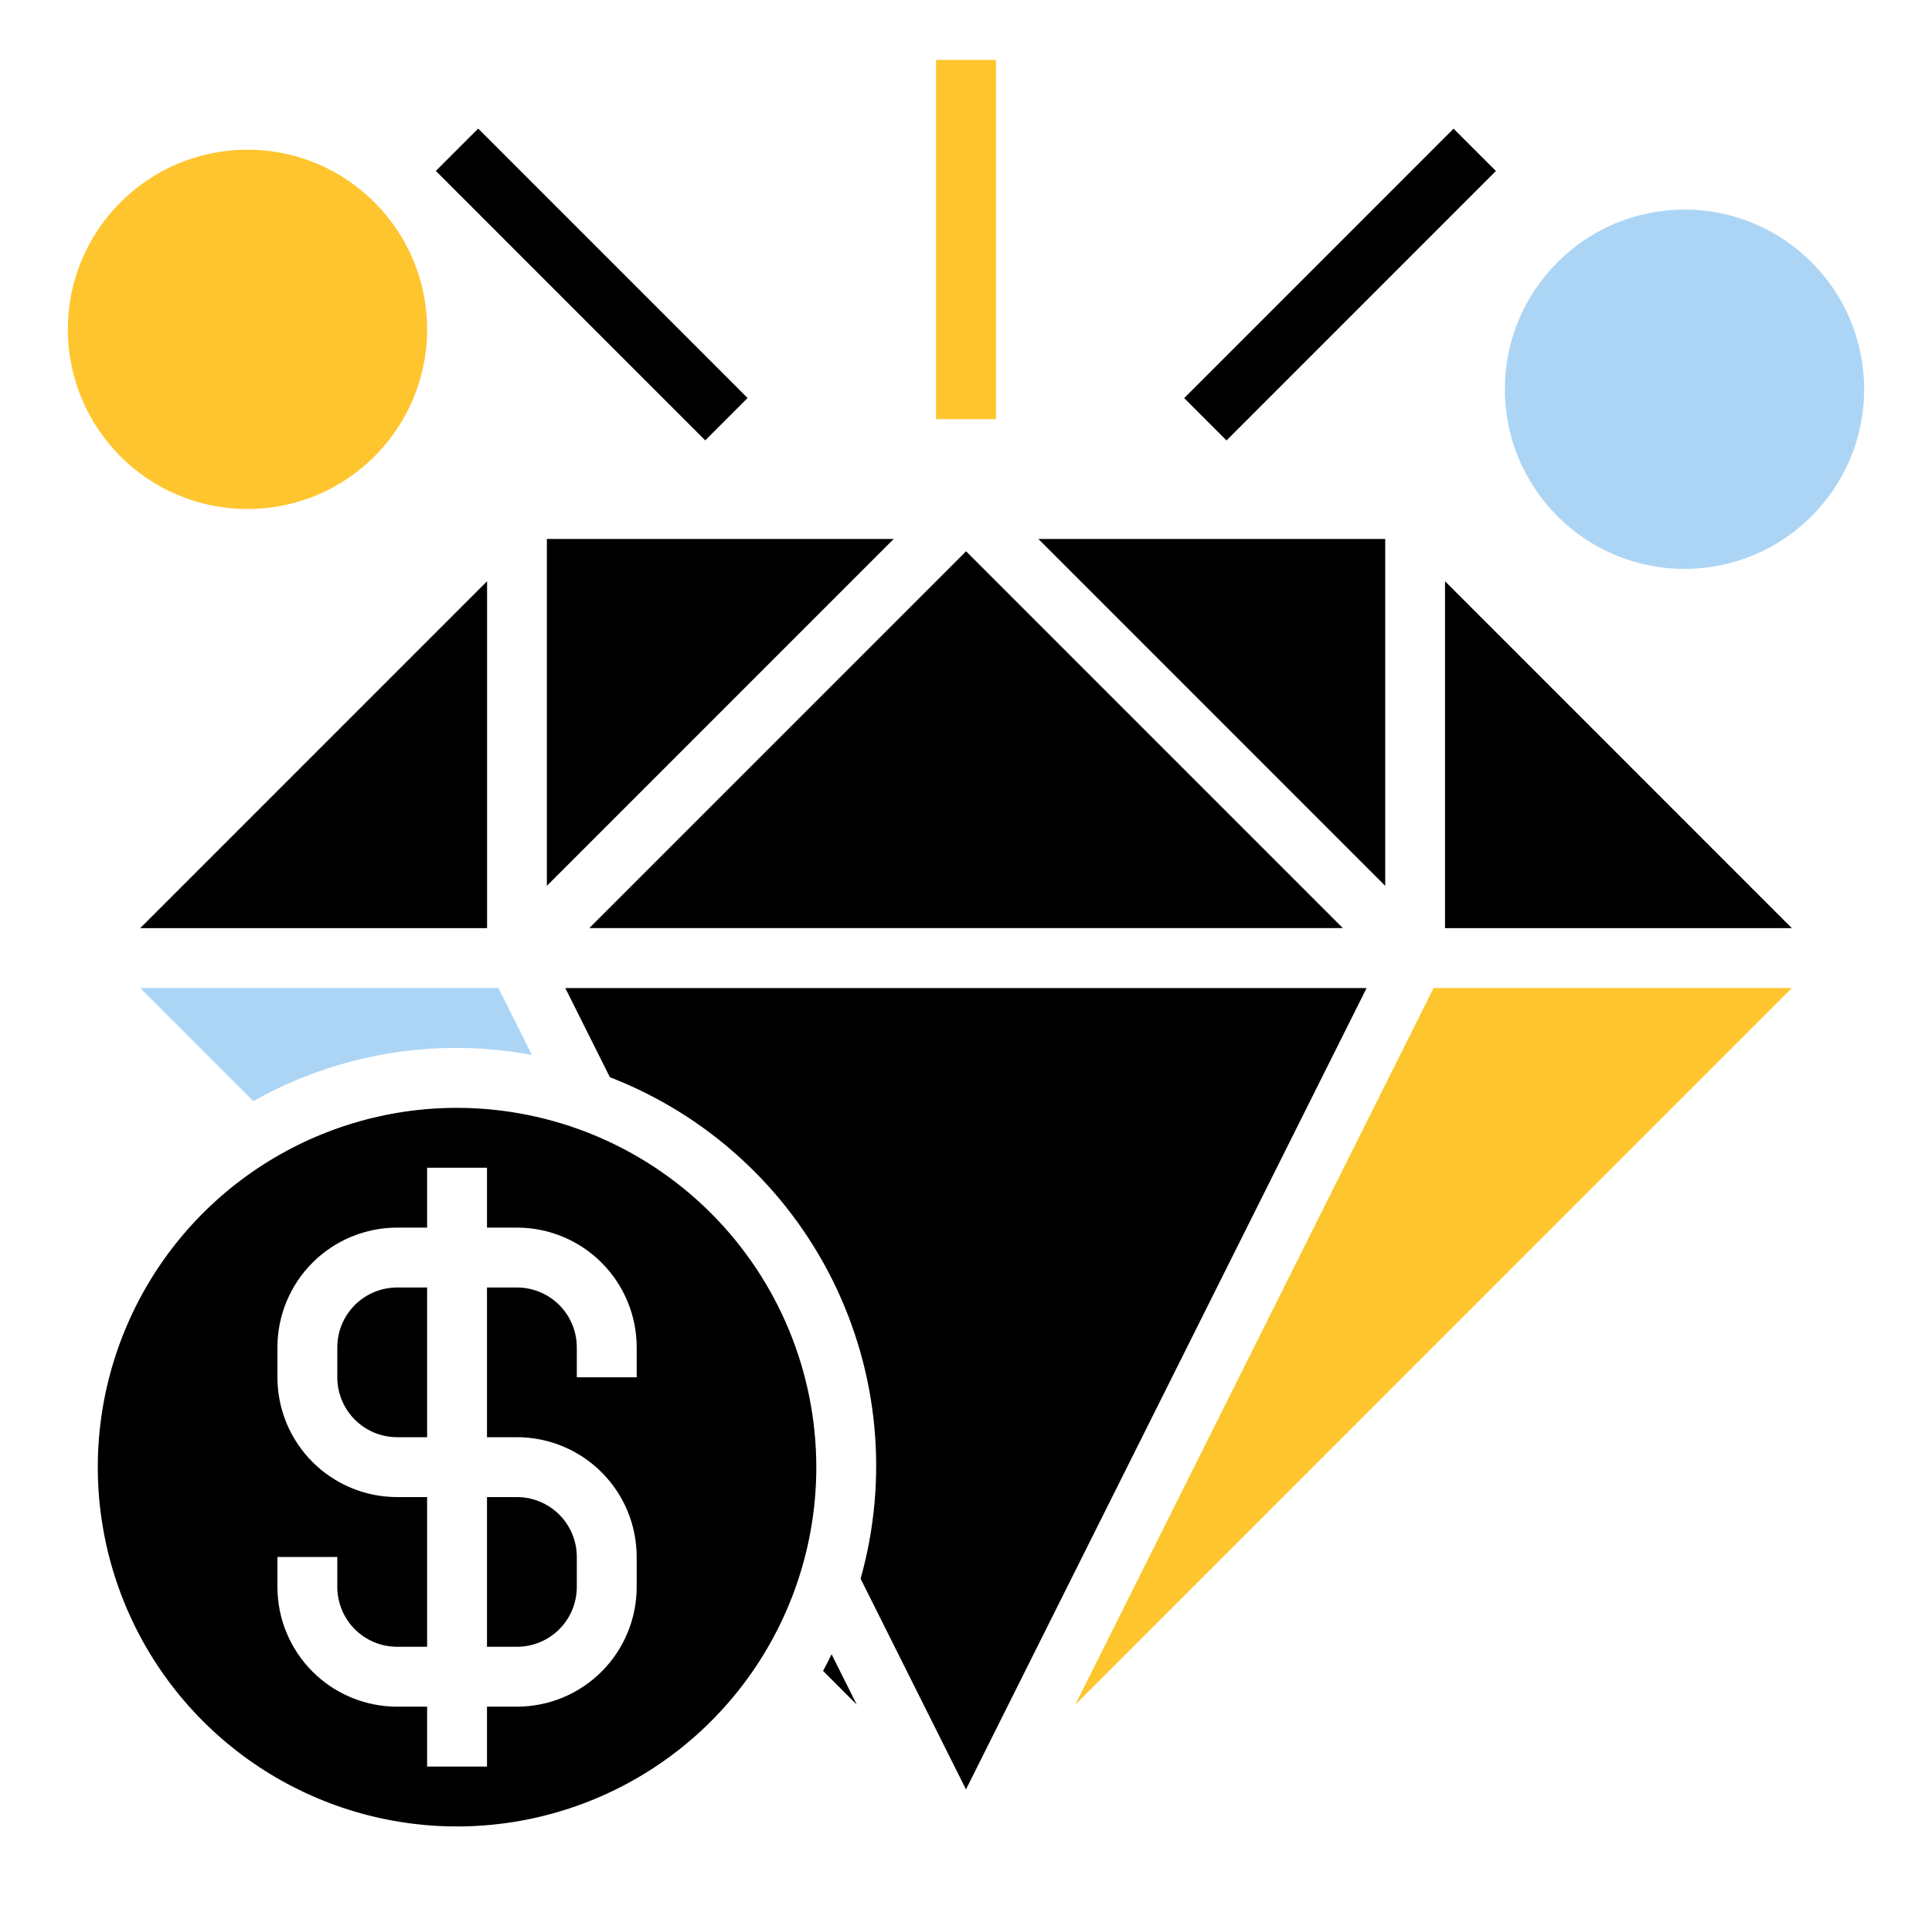 <svg width="121" height="120" viewBox="0 0 121 120" fill="none" xmlns="http://www.w3.org/2000/svg">
<path d="M15.5 31.875C21.713 31.875 26.75 26.838 26.75 20.625C26.75 14.412 21.713 9.375 15.5 9.375C9.287 9.375 4.25 14.412 4.25 20.625C4.25 26.838 9.287 31.875 15.5 31.875Z" fill="#FFC52F"/>
<path d="M105.5 35.625C111.713 35.625 116.75 30.588 116.75 24.375C116.75 18.162 111.713 13.125 105.5 13.125C99.287 13.125 94.25 18.162 94.25 24.375C94.25 30.588 99.287 35.625 105.5 35.625Z" fill="#ACD5F5"/>
<path d="M58.625 3.75H62.375V26.25H58.625V3.75Z" fill="#FFC52F"/>
<path d="M74.164 24.93L91.037 8.057L93.688 10.708L76.815 27.581L74.164 24.93Z" fill="black"/>
<path d="M27.297 10.703L29.948 8.052L46.821 24.924L44.169 27.576L27.297 10.703Z" fill="black"/>
<path d="M86.755 33.75H65.031L86.755 55.474V33.75Z" fill="black"/>
<path d="M36.906 58.12H84.102L60.505 34.523L36.906 58.12Z" fill="black"/>
<path d="M34.25 55.474L55.974 33.75H34.25V55.474Z" fill="black"/>
<path d="M35.406 61.875L38.198 67.459C44.253 69.802 49.216 74.318 52.12 80.124C55.023 85.931 55.658 92.612 53.899 98.861L60.499 112.056L85.589 61.875H35.406Z" fill="black"/>
<path d="M67.344 106.753L112.222 61.875H89.784L67.344 106.753Z" fill="#FFC52F"/>
<path d="M90.5 58.122H112.224L90.5 36.398V58.122Z" fill="black"/>
<path d="M51.547 104.634L53.66 106.749L52.083 103.594C51.907 103.943 51.736 104.295 51.547 104.634Z" fill="black"/>
<path d="M21.125 84.375V86.25C21.125 87.245 21.52 88.198 22.223 88.902C22.927 89.605 23.88 90 24.875 90H26.75V80.625H24.875C23.88 80.625 22.927 81.02 22.223 81.723C21.52 82.427 21.125 83.38 21.125 84.375Z" fill="black"/>
<path d="M28.625 69.375C24.175 69.375 19.825 70.695 16.125 73.167C12.425 75.639 9.541 79.153 7.838 83.265C6.135 87.376 5.689 91.9 6.557 96.264C7.426 100.629 9.568 104.638 12.715 107.785C15.862 110.932 19.871 113.075 24.235 113.943C28.6 114.811 33.124 114.365 37.235 112.662C41.347 110.959 44.861 108.075 47.333 104.375C49.805 100.675 51.125 96.325 51.125 91.875C51.119 85.91 48.746 80.19 44.528 75.972C40.31 71.754 34.59 69.382 28.625 69.375ZM39.875 86.25H36.125V84.375C36.125 83.38 35.73 82.427 35.027 81.723C34.323 81.02 33.37 80.625 32.375 80.625H30.5V90H32.375C34.364 90 36.272 90.79 37.678 92.197C39.085 93.603 39.875 95.511 39.875 97.5V99.375C39.875 101.364 39.085 103.272 37.678 104.678C36.272 106.085 34.364 106.875 32.375 106.875H30.5V110.625H26.75V106.875H24.875C22.886 106.875 20.978 106.085 19.572 104.678C18.165 103.272 17.375 101.364 17.375 99.375V97.5H21.125V99.375C21.125 100.37 21.52 101.323 22.223 102.027C22.927 102.73 23.88 103.125 24.875 103.125H26.75V93.75H24.875C22.886 93.75 20.978 92.96 19.572 91.553C18.165 90.147 17.375 88.239 17.375 86.25V84.375C17.375 82.386 18.165 80.478 19.572 79.072C20.978 77.665 22.886 76.875 24.875 76.875H26.75V73.125H30.5V76.875H32.375C34.364 76.875 36.272 77.665 37.678 79.072C39.085 80.478 39.875 82.386 39.875 84.375V86.25Z" fill="black"/>
<path d="M30.5 103.125H32.375C33.37 103.125 34.323 102.73 35.027 102.027C35.73 101.323 36.125 100.37 36.125 99.375V97.5C36.125 96.505 35.73 95.552 35.027 94.848C34.323 94.145 33.37 93.75 32.375 93.75H30.5V103.125Z" fill="black"/>
<path d="M15.865 68.957C21.161 65.97 27.341 64.947 33.318 66.067L31.221 61.875H8.781L15.865 68.957Z" fill="#ACD5F5"/>
<path d="M8.781 58.122H30.505V36.398L8.781 58.122Z" fill="black"/>
</svg>
